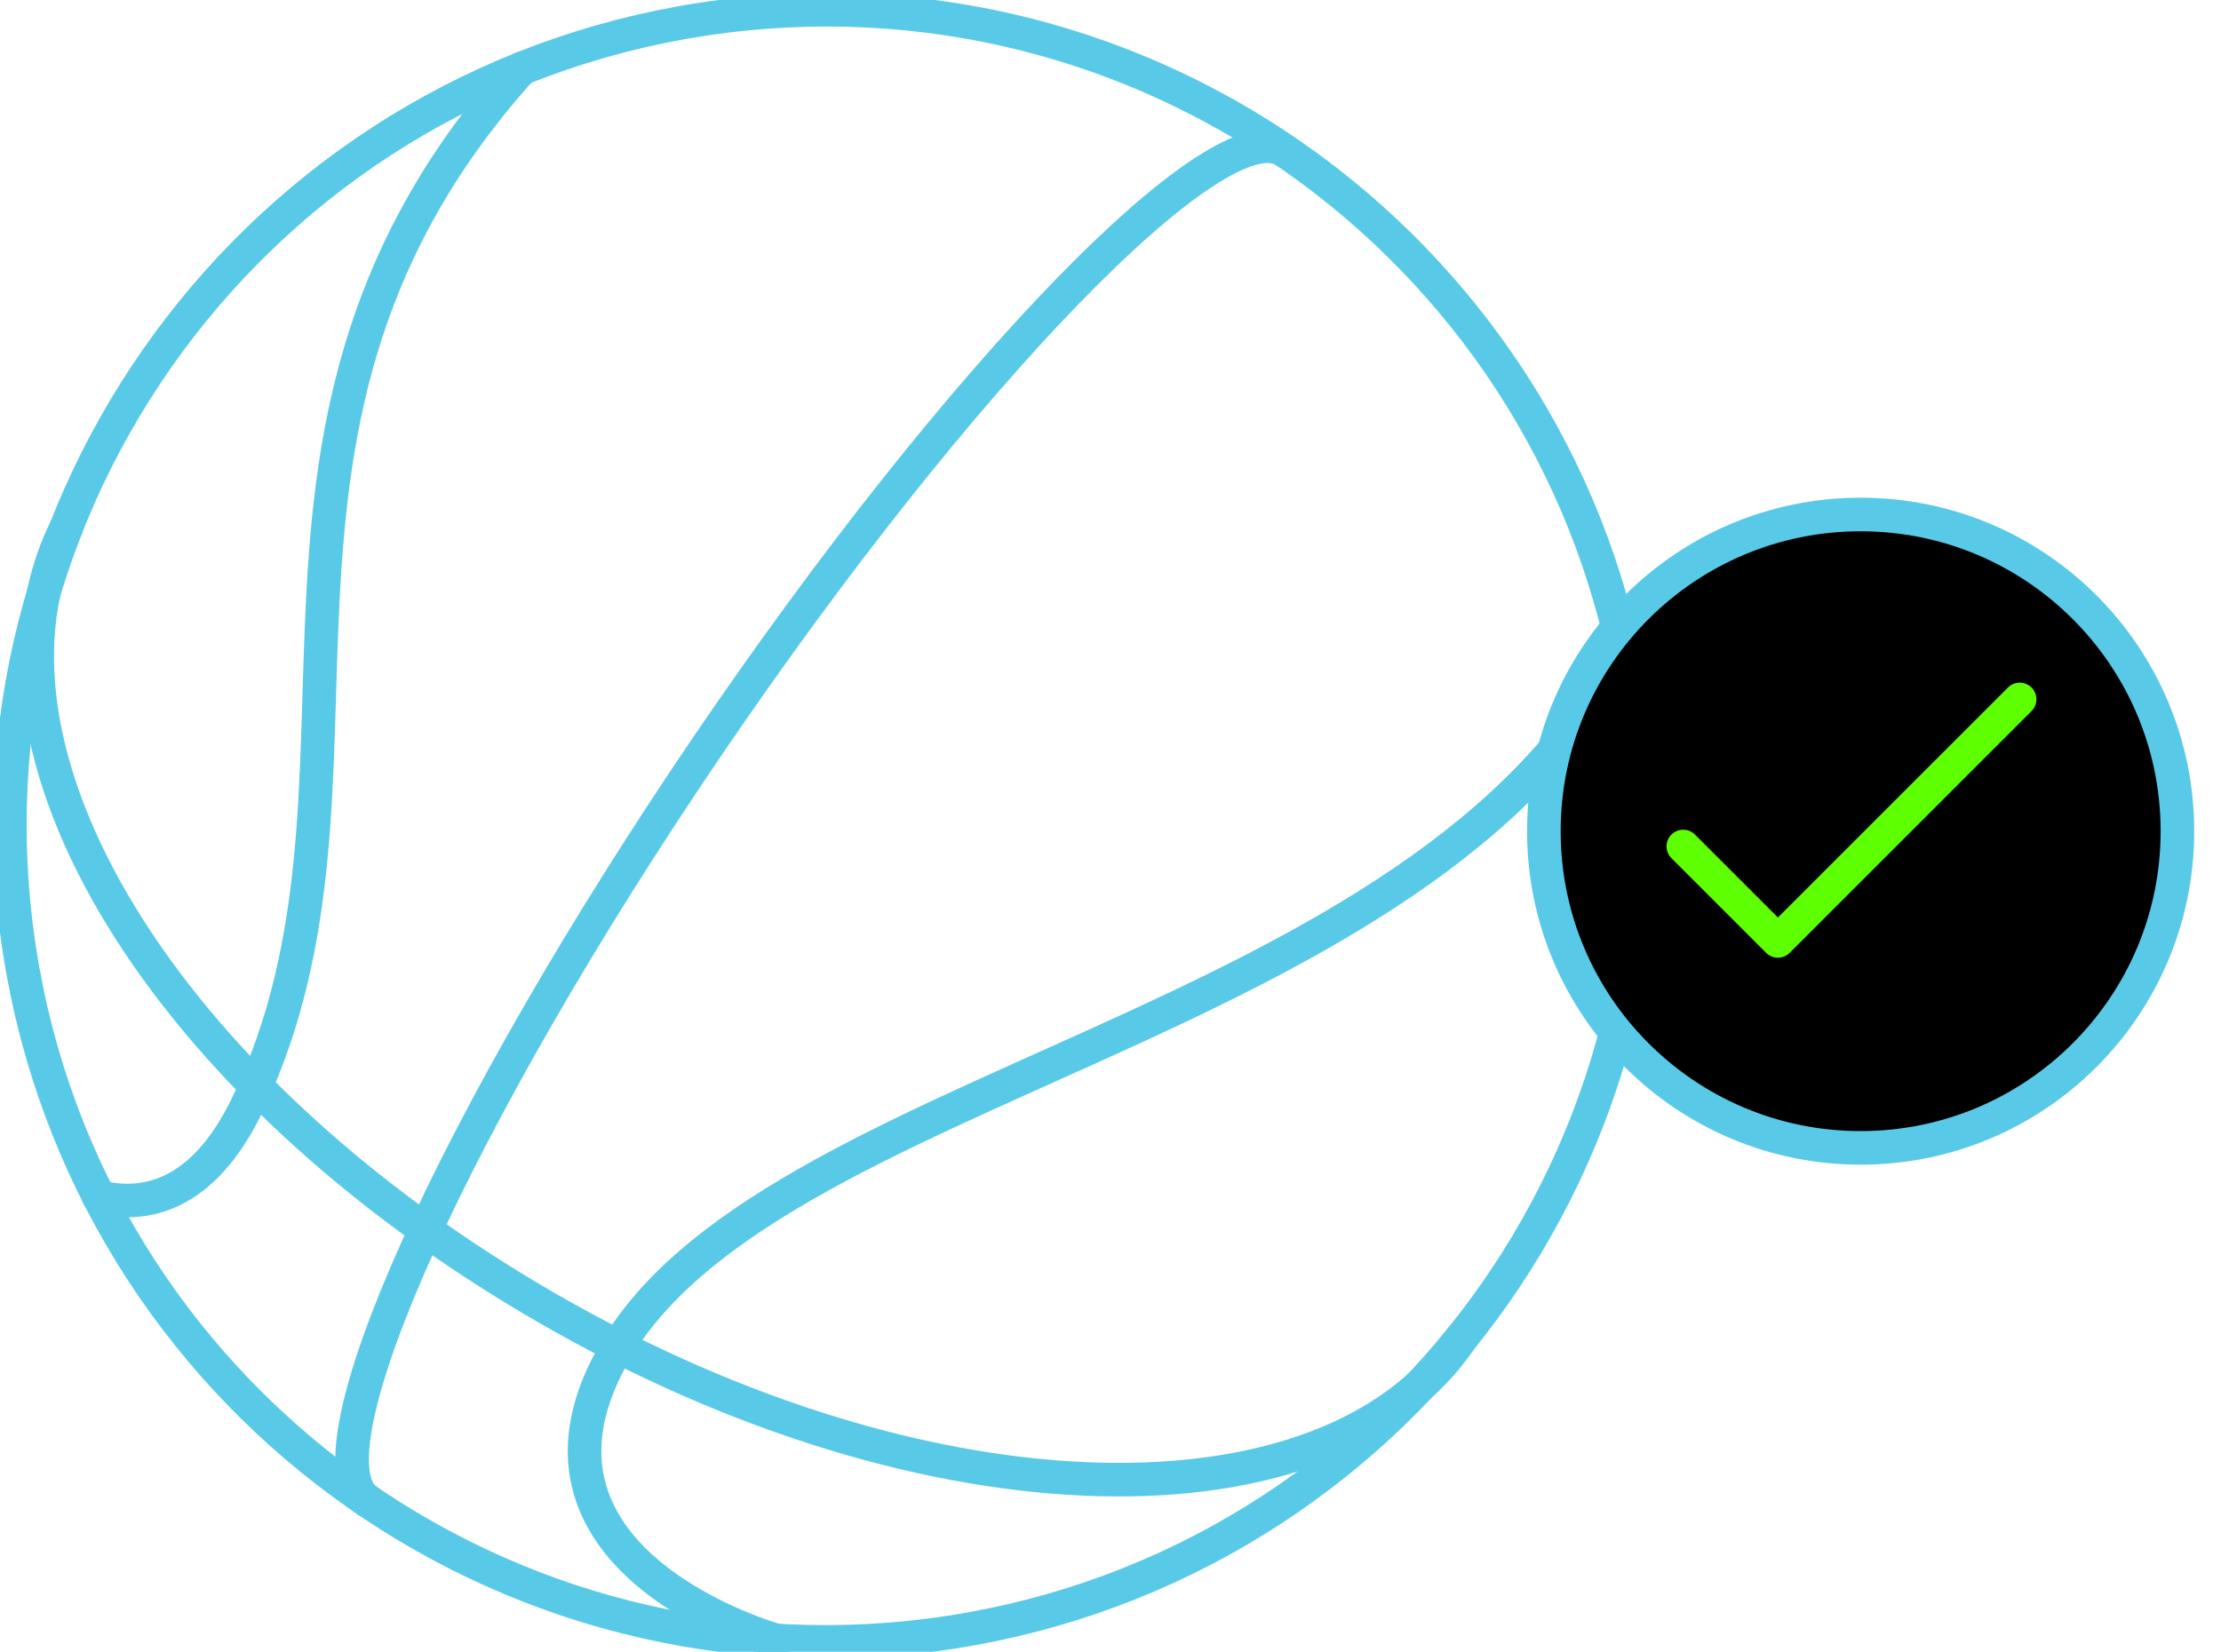 <svg xmlns="http://www.w3.org/2000/svg" width="82" height="61" viewBox="0 0 82 61" fill="none"><g clip-path="url(#clip0_810_235)"><path d="M53.932 49.446C49.11 56.591 34.426 56.52 20.184 48.297C5.942 40.073 -1.533 27.576 2.429 19.518" stroke="#58CAE7" stroke-width="1.24" stroke-linecap="round" stroke-linejoin="round"></path><path d="M13.558 55.423C11.147 53.785 16.777 41.3 26.132 27.535C35.493 13.771 45.031 3.938 47.442 5.577" stroke="#58CAE7" stroke-width="1.24" stroke-linecap="round" stroke-linejoin="round"></path><path d="M34.336 60.387C50.843 58.27 62.509 43.171 60.391 26.663C58.274 10.156 43.175 -1.509 26.667 0.608C10.16 2.726 -1.506 17.824 0.612 34.332C2.73 50.84 17.828 62.505 34.336 60.387Z" stroke="#58CAE7" stroke-width="1.24" stroke-linecap="round" stroke-linejoin="round"></path><path d="M3.643 44.2C5.258 44.6 7.475 44.282 9.155 40.751C14.873 28.732 7.451 15.621 19.264 2.523" stroke="#58CAE7" stroke-width="1.24" stroke-linecap="round" stroke-linejoin="round"></path><path d="M28.643 60.576C28.643 60.576 18.445 57.734 22.56 50.171C28.13 39.926 52.641 38.093 59.927 23.968" stroke="#58CAE7" stroke-width="1.24" stroke-linecap="round" stroke-linejoin="round"></path></g><path d="M68.696 42.391C75.155 42.391 80.391 37.155 80.391 30.696C80.391 24.236 75.155 19 68.696 19C62.236 19 57 24.236 57 30.696C57 37.155 62.236 42.391 68.696 42.391Z" fill="black" stroke="#58CAE7" stroke-width="1.24" stroke-linecap="round" stroke-linejoin="round"></path><path d="M62.144 31.256L65.641 34.753L74.57 25.825" stroke="#5EFF00" stroke-width="1.23" stroke-linecap="round" stroke-linejoin="round"></path><defs><clipPath id="clip0_810_235"><rect width="61" height="61" fill="white"></rect></clipPath></defs></svg>